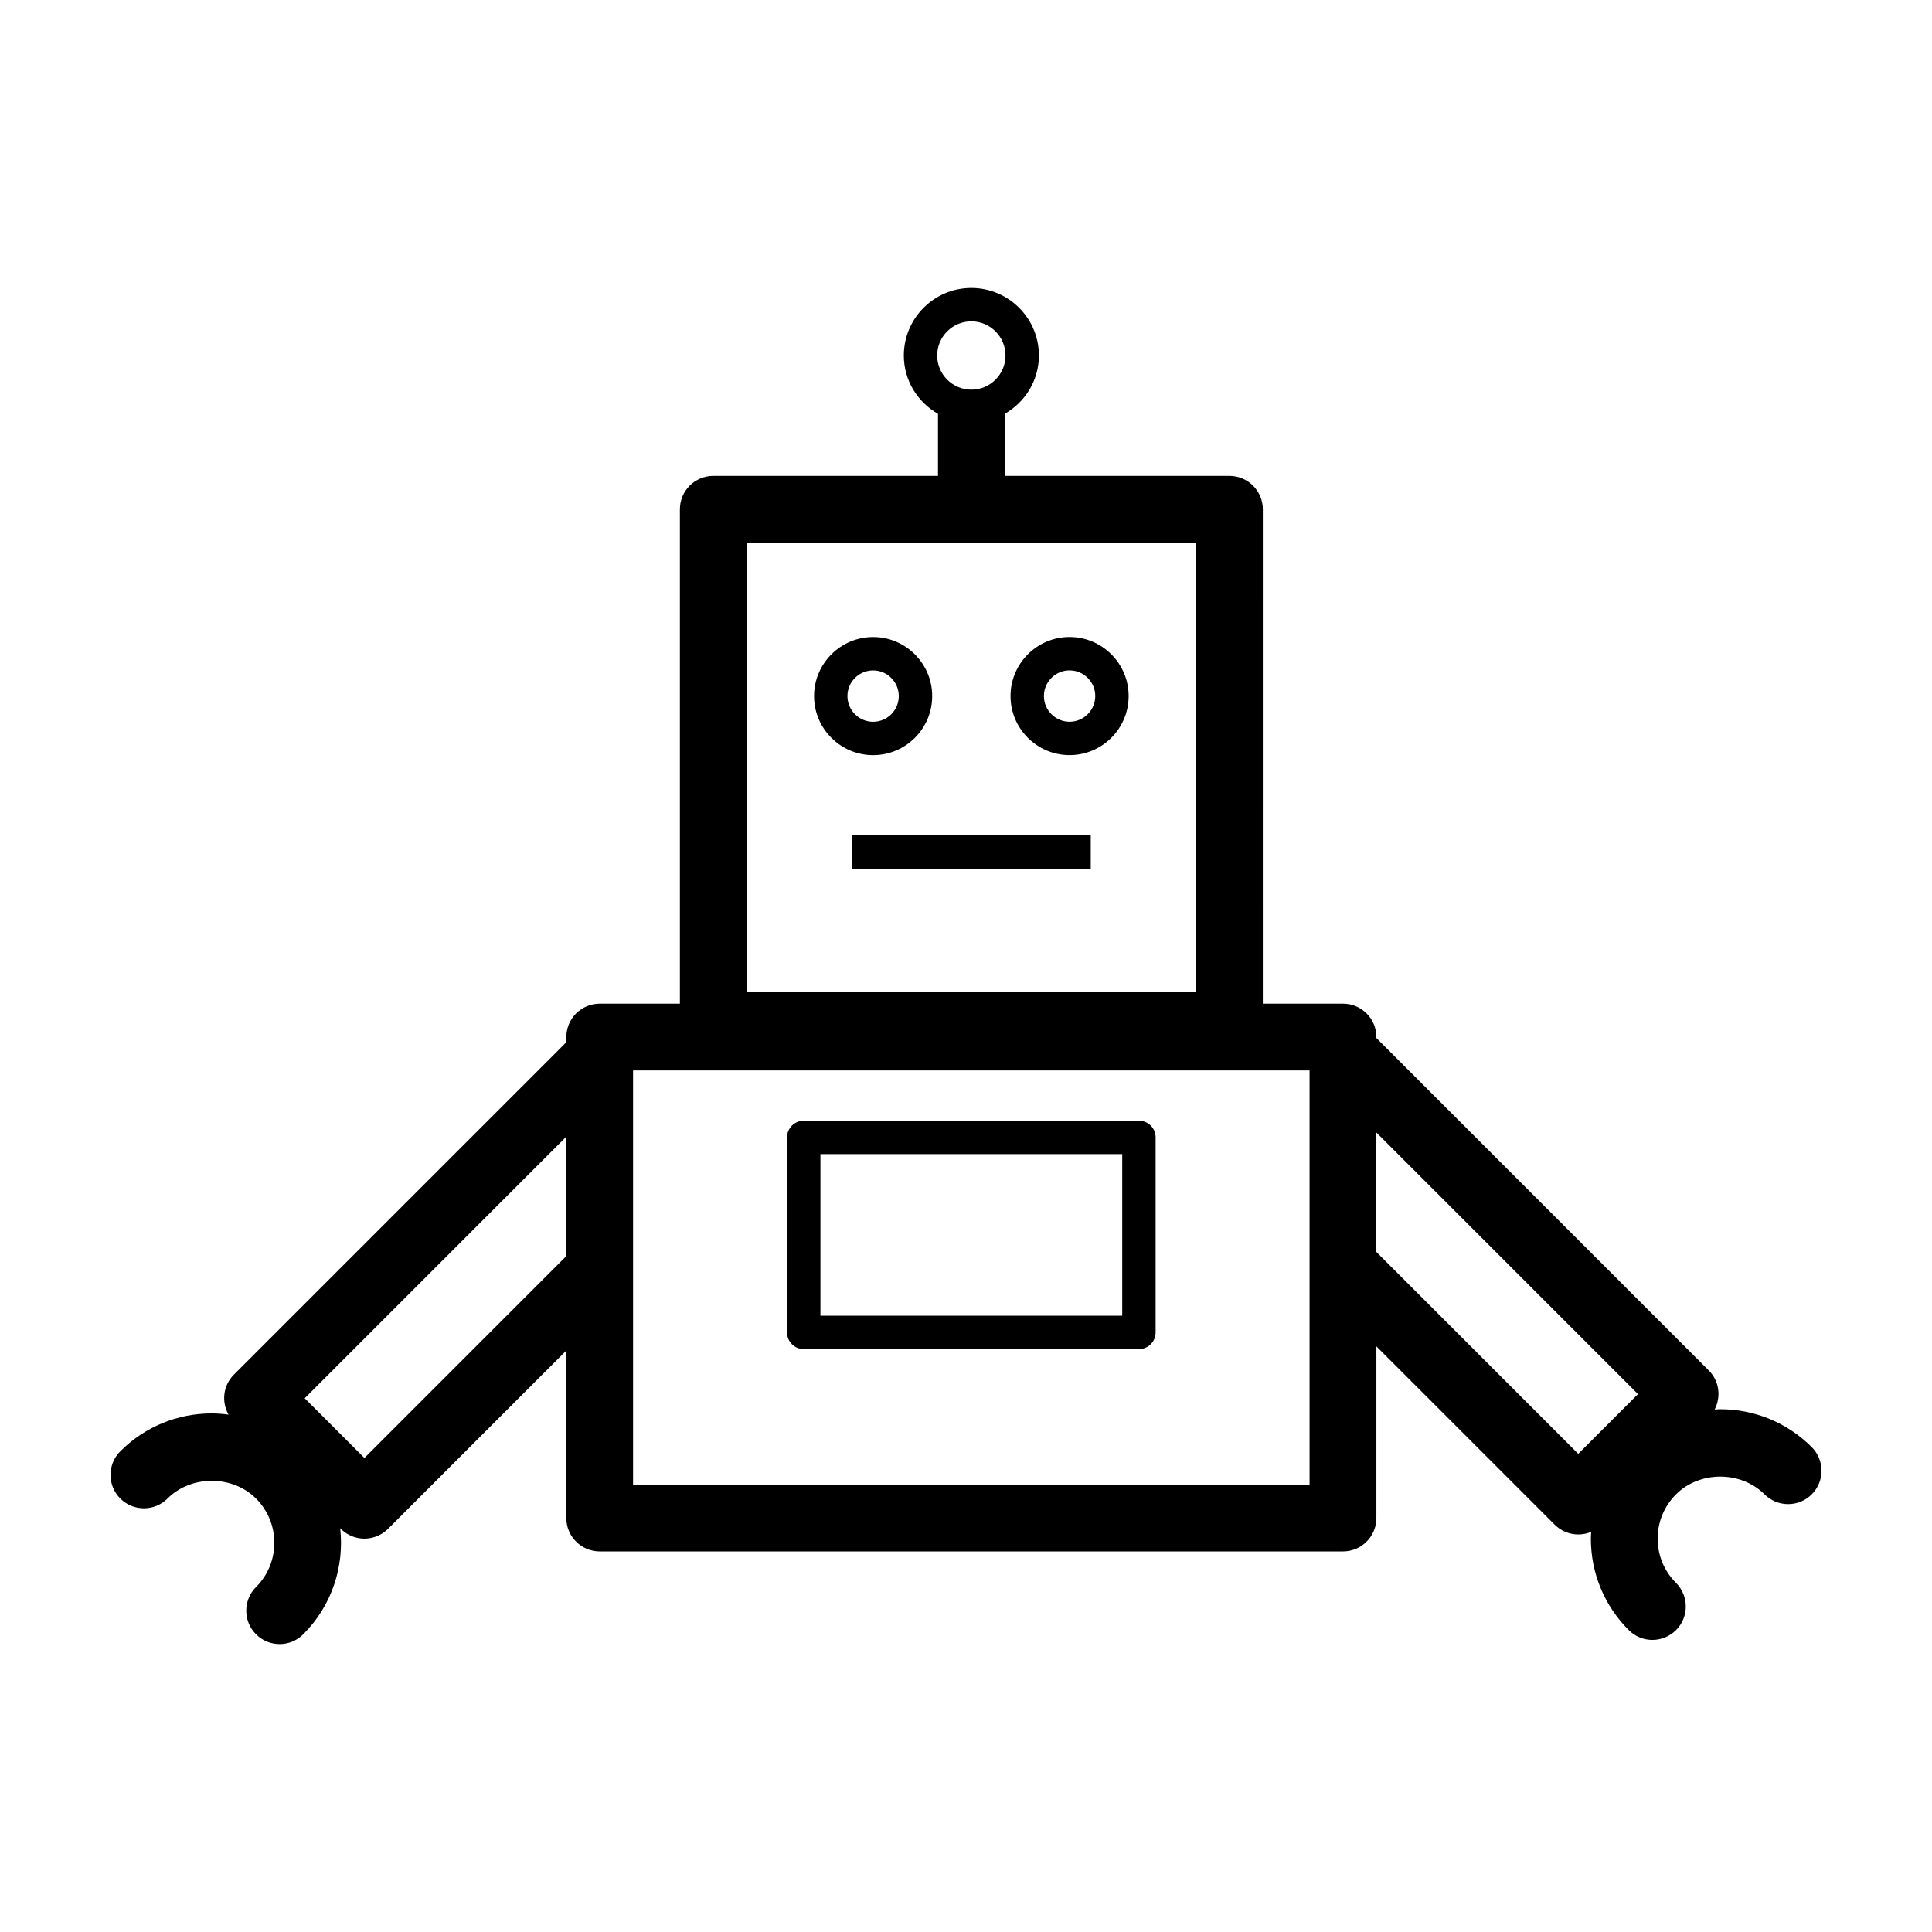<?xml version="1.0" encoding="UTF-8"?>
<!-- Uploaded to: ICON Repo, www.svgrepo.com, Generator: ICON Repo Mixer Tools -->
<svg fill="#000000" width="800px" height="800px" version="1.1" viewBox="144 144 512 512" xmlns="http://www.w3.org/2000/svg">
 <g>
  <path d="m357 501.53h88.828c2.445 0 4.422-1.98 4.422-4.422v-51.688c0-2.445-1.98-4.422-4.422-4.422h-88.828c-2.445 0-4.422 1.98-4.422 4.422v51.688c-0.004 2.441 1.977 4.422 4.422 4.422zm4.422-51.688h79.98v42.84h-79.98z"/>
  <path d="m369.77 365.39h63.289v8.848h-63.289z"/>
  <path d="m427.45 312.81c-8.629 0-15.652 7.023-15.652 15.652s7.023 15.652 15.652 15.652c8.629 0 15.652-7.023 15.652-15.652s-7.019-15.652-15.652-15.652zm0 22.457c-3.75 0-6.805-3.055-6.805-6.805 0-3.754 3.055-6.805 6.805-6.805 3.754 0 6.805 3.055 6.805 6.805-0.004 3.75-3.055 6.805-6.805 6.805z"/>
  <path d="m391.04 328.47c0-8.629-7.023-15.652-15.652-15.652-8.629 0-15.652 7.023-15.652 15.652s7.023 15.652 15.652 15.652c8.629 0 15.652-7.023 15.652-15.652zm-22.461 0c0-3.754 3.055-6.805 6.805-6.805 3.754 0 6.805 3.055 6.805 6.805 0 3.754-3.055 6.805-6.805 6.805s-6.805-3.059-6.805-6.805z"/>
  <path d="m624.12 527.5c-6.473-6.473-15.09-10.039-24.25-10.039-0.492 0-0.984 0.051-1.473 0.07 1.742-3.336 1.254-7.535-1.547-10.34l-88.098-88.105v-0.258c0-4.887-3.961-8.848-8.848-8.848h-21.246l0.004-131.02c0-4.887-3.961-8.848-8.848-8.848l-59.551 0.004v-16.438c5.379-3.094 9.055-8.828 9.055-15.469 0-9.871-8.031-17.895-17.898-17.895-9.871 0-17.898 8.031-17.898 17.895 0 6.637 3.672 12.375 9.055 15.469v16.438h-59.551c-4.887 0-8.848 3.961-8.848 8.848v131.02h-21.246c-4.887 0-8.848 3.961-8.848 8.848v1.367l-88.109 88.102c-2.871 2.871-3.32 7.215-1.414 10.586-1.461-0.188-2.938-0.316-4.438-0.316-9.16 0-17.77 3.566-24.242 10.039-3.457 3.457-3.457 9.059 0 12.516 3.457 3.449 9.055 3.457 12.508 0 6.266-6.266 17.191-6.262 23.461 0 6.469 6.469 6.469 16.992 0 23.461-3.457 3.457-3.457 9.059 0 12.516 1.727 1.727 3.988 2.59 6.258 2.59 2.262 0 4.527-0.867 6.258-2.594 7.668-7.668 10.914-18.086 9.785-28.109l0.168 0.168c1.656 1.656 3.91 2.594 6.258 2.594 2.348 0 4.594-0.934 6.258-2.594l47.246-47.246v44.379c0 4.887 3.961 8.848 8.848 8.848h196.98c4.887 0 8.848-3.961 8.848-8.848v-45.488l47.246 47.246c1.656 1.656 3.91 2.594 6.258 2.594 1.184 0 2.348-0.242 3.422-0.691-0.031 0.598-0.086 1.195-0.086 1.797 0 9.16 3.566 17.77 10.047 24.25 1.727 1.727 3.988 2.59 6.258 2.59 2.266 0 4.527-0.867 6.258-2.594 3.457-3.457 3.457-9.059 0-12.516-3.133-3.133-4.863-7.301-4.863-11.73 0-4.43 1.727-8.602 4.863-11.734 6.266-6.266 17.195-6.262 23.461 0 3.457 3.449 9.055 3.457 12.508 0 3.457-3.453 3.457-9.055-0.004-12.512zm-231.76-289.29c0-4.988 4.062-9.047 9.055-9.047 4.988 0 9.055 4.062 9.055 9.047 0 4.988-4.062 9.055-9.055 9.055-4.992-0.004-9.055-4.062-9.055-9.055zm-50.492 49.598h119.09v119.09h-119.09zm-47.789 189.07-53.504 53.504-15.828-15.828 69.336-69.336zm196.97 60.562h-179.28v-109.76h179.28zm71.203-8.16-53.504-53.504v-31.66l69.336 69.336z"/>
 </g>
</svg>